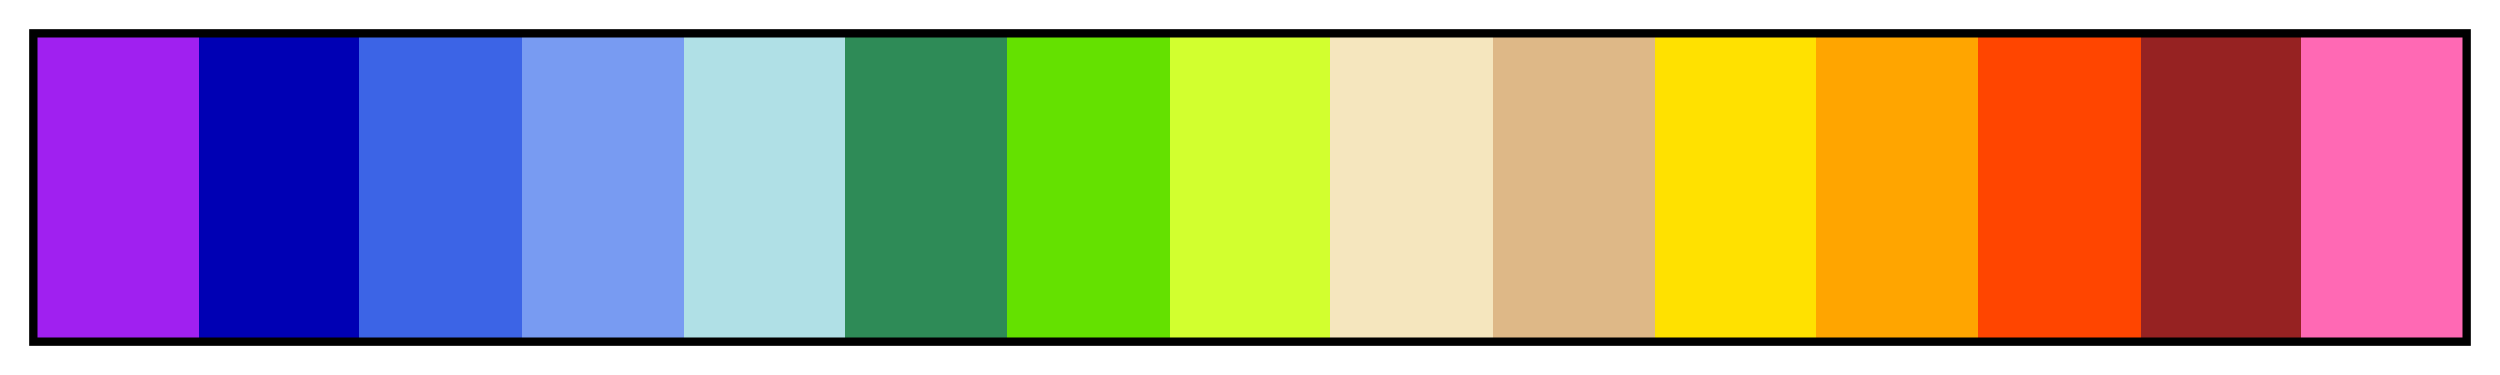 <svg height="45" viewBox="0 0 300 45" width="300" xmlns="http://www.w3.org/2000/svg" xmlns:xlink="http://www.w3.org/1999/xlink"><linearGradient id="a" gradientUnits="objectBoundingBox" spreadMethod="pad" x1="0%" x2="100%" y1="0%" y2="0%"><stop offset="0" stop-color="#a020f0"/><stop offset=".067" stop-color="#a020f0"/><stop offset=".067" stop-color="#0000b4"/><stop offset=".133" stop-color="#0000b4"/><stop offset=".133" stop-color="#3c64e6"/><stop offset=".2" stop-color="#3c64e6"/><stop offset=".2" stop-color="#789bf2"/><stop offset=".267" stop-color="#789bf2"/><stop offset=".267" stop-color="#b0e0e6"/><stop offset=".333" stop-color="#b0e0e6"/><stop offset=".333" stop-color="#2e8b57"/><stop offset=".4" stop-color="#2e8b57"/><stop offset=".4" stop-color="#64e100"/><stop offset=".467" stop-color="#64e100"/><stop offset=".467" stop-color="#d2ff2f"/><stop offset=".533" stop-color="#d2ff2f"/><stop offset=".533" stop-color="#f5e6be"/><stop offset=".6" stop-color="#f5e6be"/><stop offset=".6" stop-color="#deb887"/><stop offset=".667" stop-color="#deb887"/><stop offset=".667" stop-color="#ffe100"/><stop offset=".733" stop-color="#ffe100"/><stop offset=".733" stop-color="#ffa500"/><stop offset=".8" stop-color="#ffa500"/><stop offset=".8" stop-color="#ff4500"/><stop offset=".867" stop-color="#ff4500"/><stop offset=".867" stop-color="#962222"/><stop offset=".933" stop-color="#962222"/><stop offset=".933" stop-color="#ff69b4"/><stop offset="1" stop-color="#ff69b4"/></linearGradient><path d="m4 4h292v37h-292z" fill="url(#a)" stroke="#000"/></svg>